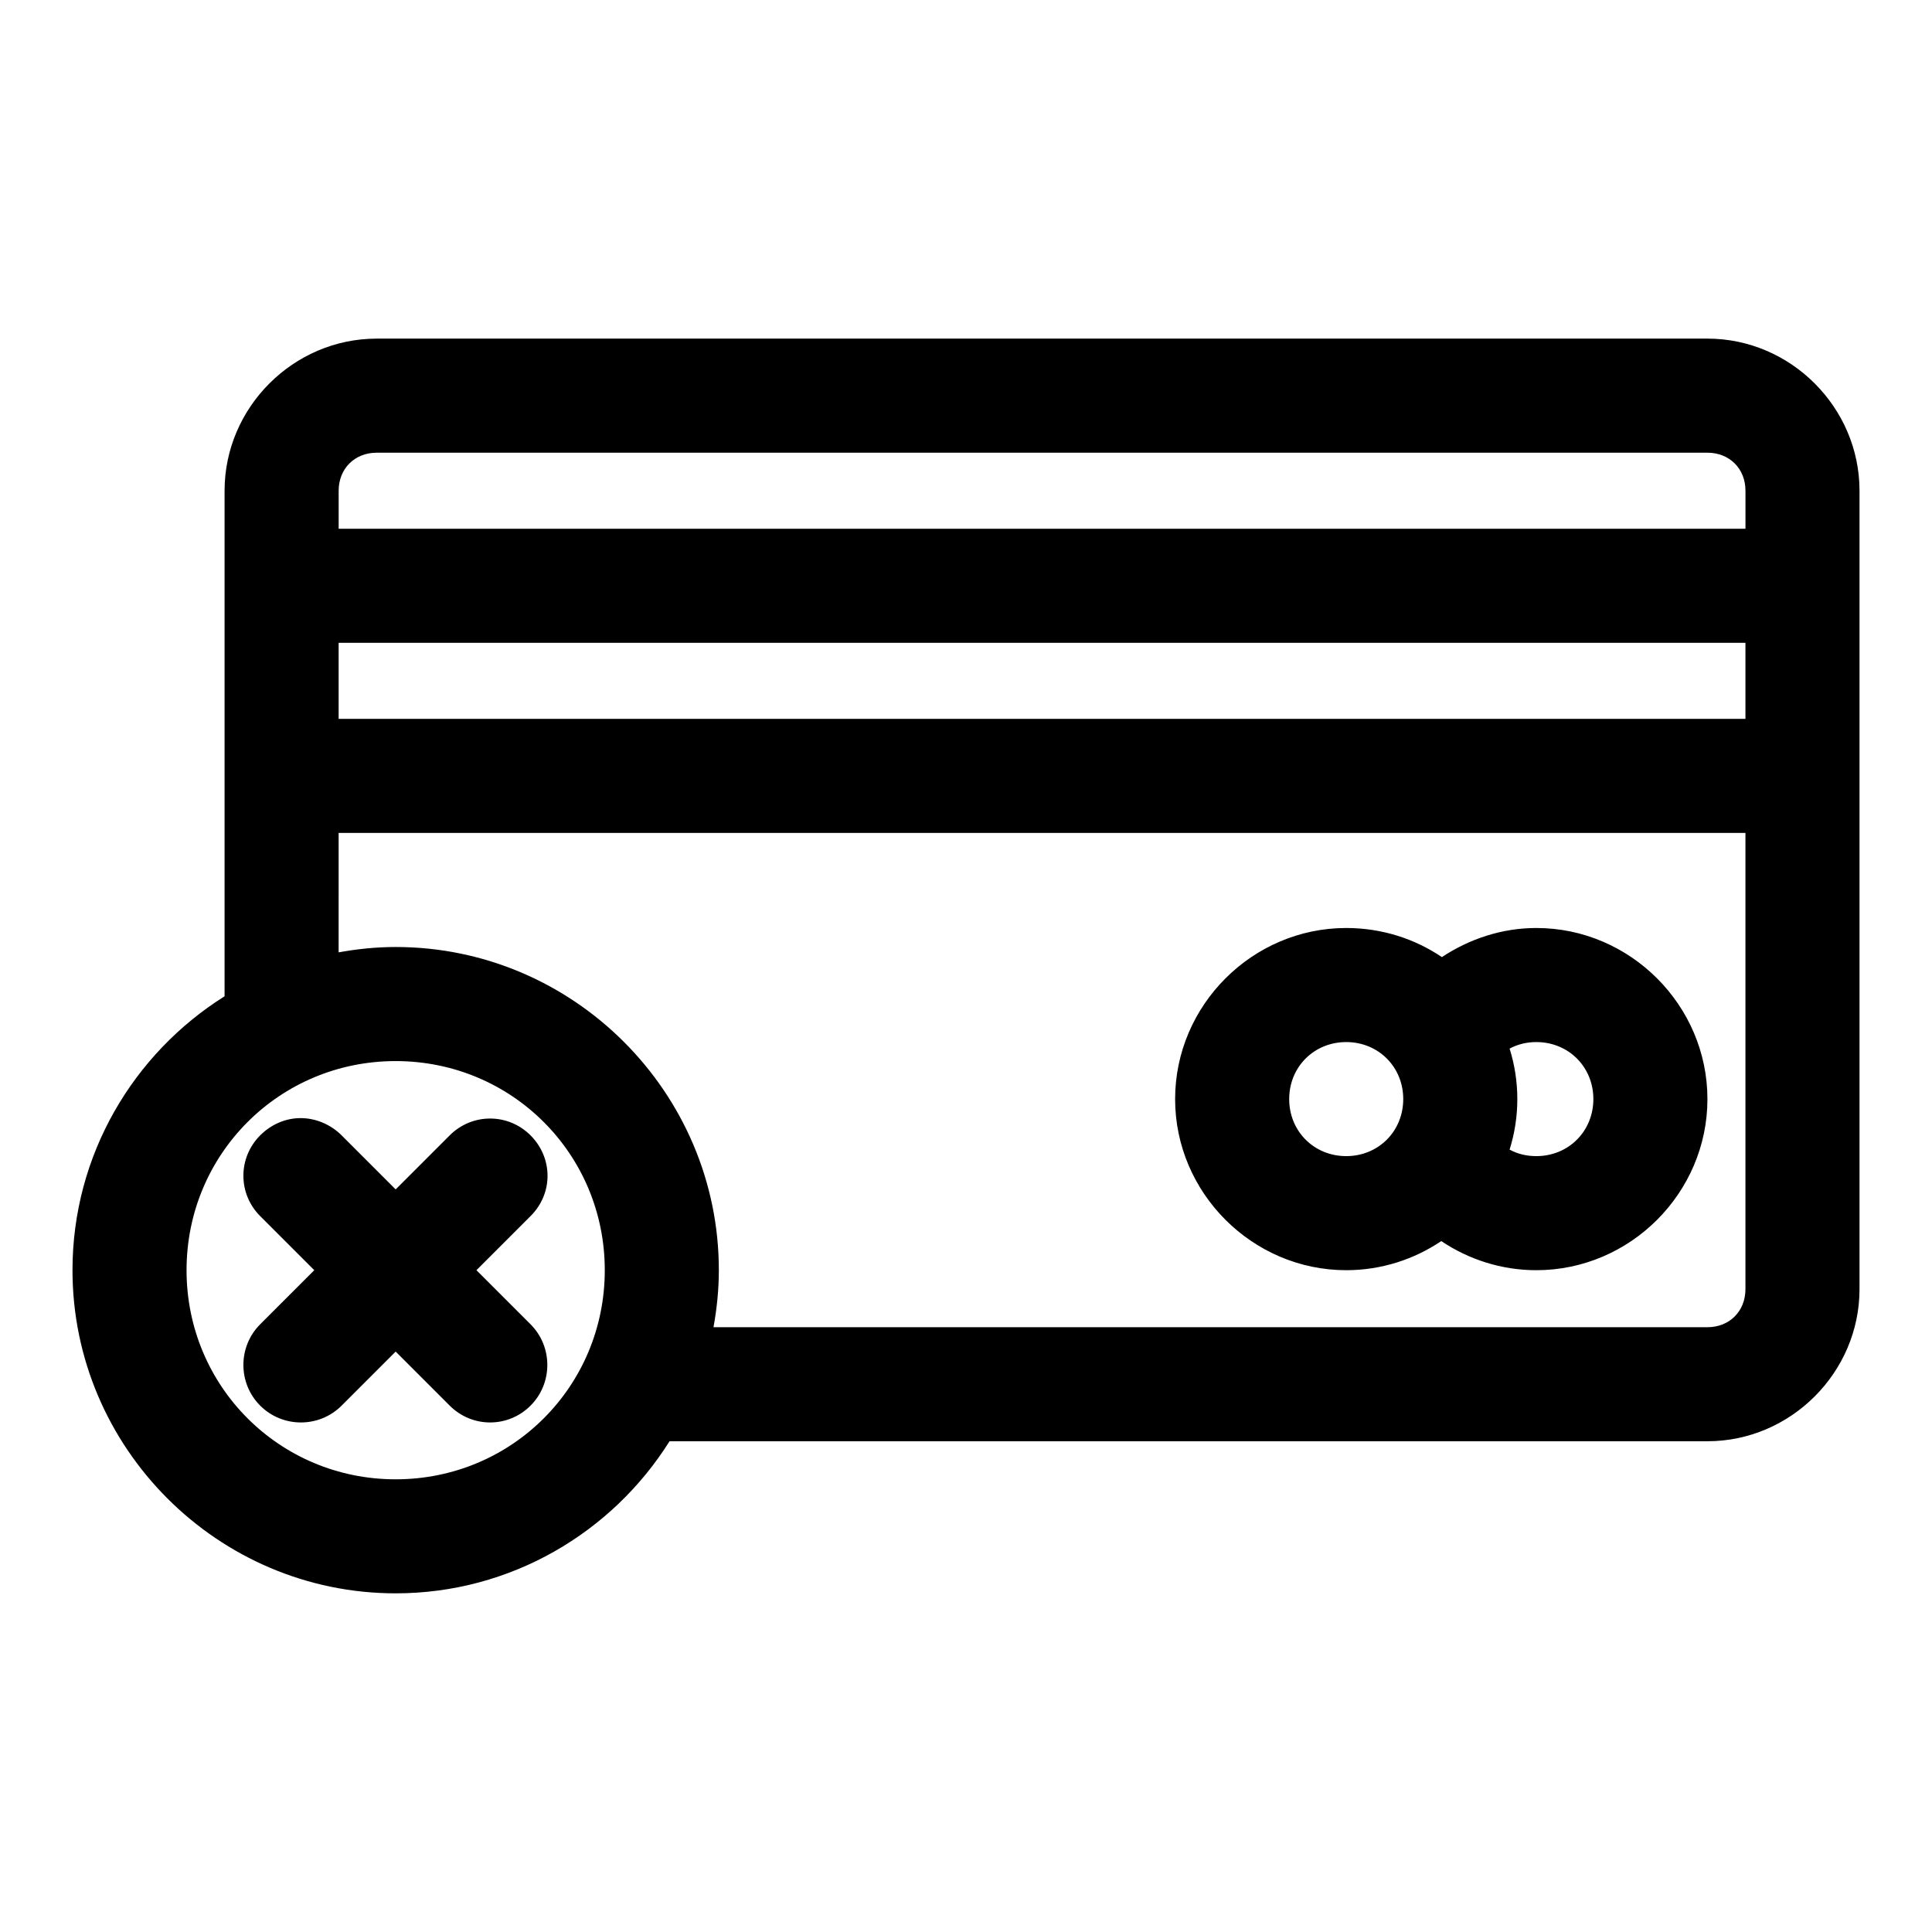 <?xml version="1.0" encoding="UTF-8"?>
<!-- Uploaded to: ICON Repo, www.iconrepo.com, Generator: ICON Repo Mixer Tools -->
<svg fill="#000000" width="800px" height="800px" version="1.1" viewBox="144 144 512 512" xmlns="http://www.w3.org/2000/svg">
 <path d="m243.82 233.74c-22.066 0-40.305 18.238-40.305 40.305v133.98c-24.176 15.18-40.305 42.07-40.305 72.578 0 47.121 38.523 85.648 85.648 85.648 30.512 0 57.402-16.129 72.578-40.305h275.05c22.066 0 40.305-18.238 40.305-40.305v-211.6c0-22.066-18.238-40.305-40.305-40.305h-352.67zm0 30.23h352.67c5.844 0 10.078 4.234 10.078 10.078v10.078h-372.82v-10.078c0-5.844 4.234-10.078 10.078-10.078zm-10.078 50.383h372.82v20.152h-372.82zm0 50.383h372.82v120.91c0 5.844-4.234 10.078-10.078 10.078h-263.4c0.891-4.934 1.418-9.934 1.418-15.113 0-47.121-38.523-85.648-85.648-85.648-5.18 0-10.18 0.527-15.113 1.418zm267.02 25.191c-24.863 0-45.344 20.48-45.344 45.344 0 24.863 20.48 45.344 45.344 45.344 9.273 0 17.973-2.852 25.191-7.715 7.227 4.848 15.91 7.715 25.191 7.715 24.863 0 45.344-20.48 45.344-45.344 0-24.863-20.48-45.344-45.344-45.344-9.234 0-17.828 2.957-25.031 7.715-7.242-4.91-16.023-7.715-25.348-7.715zm0 30.23c8.527 0 15.113 6.586 15.113 15.113 0 8.527-6.586 15.113-15.113 15.113-8.527 0-15.113-6.586-15.113-15.113 0-8.527 6.586-15.113 15.113-15.113zm50.383 0c8.527 0 15.113 6.586 15.113 15.113 0 8.527-6.586 15.113-15.113 15.113-2.598 0-4.984-0.574-7.086-1.73 1.332-4.246 2.047-8.719 2.047-13.383 0-4.66-0.711-9.137-2.047-13.383 2.098-1.121 4.484-1.73 7.086-1.73zm-302.29 5.039c30.785 0 55.418 24.633 55.418 55.418 0 30.785-24.633 55.418-55.418 55.418-30.785 0-55.418-24.633-55.418-55.418 0-30.785 24.633-55.418 55.418-55.418zm-25.191 15.113c-3.894 0-7.734 1.598-10.707 4.566-5.941 5.938-5.941 15.477 0 21.41l14.328 14.328-14.328 14.328c-5.941 5.938-5.941 15.633 0 21.57 5.941 5.938 15.629 5.938 21.57 0l14.328-14.328 14.328 14.328c5.941 5.938 15.473 5.938 21.41 0 5.941-5.938 5.941-15.633 0-21.57l-14.328-14.328 14.328-14.328c6.094-6.062 5.941-15.477 0-21.41-5.941-5.938-15.473-5.938-21.41 0l-14.328 14.328-14.328-14.328c-2.969-2.969-6.969-4.566-10.863-4.566z"/>
</svg>